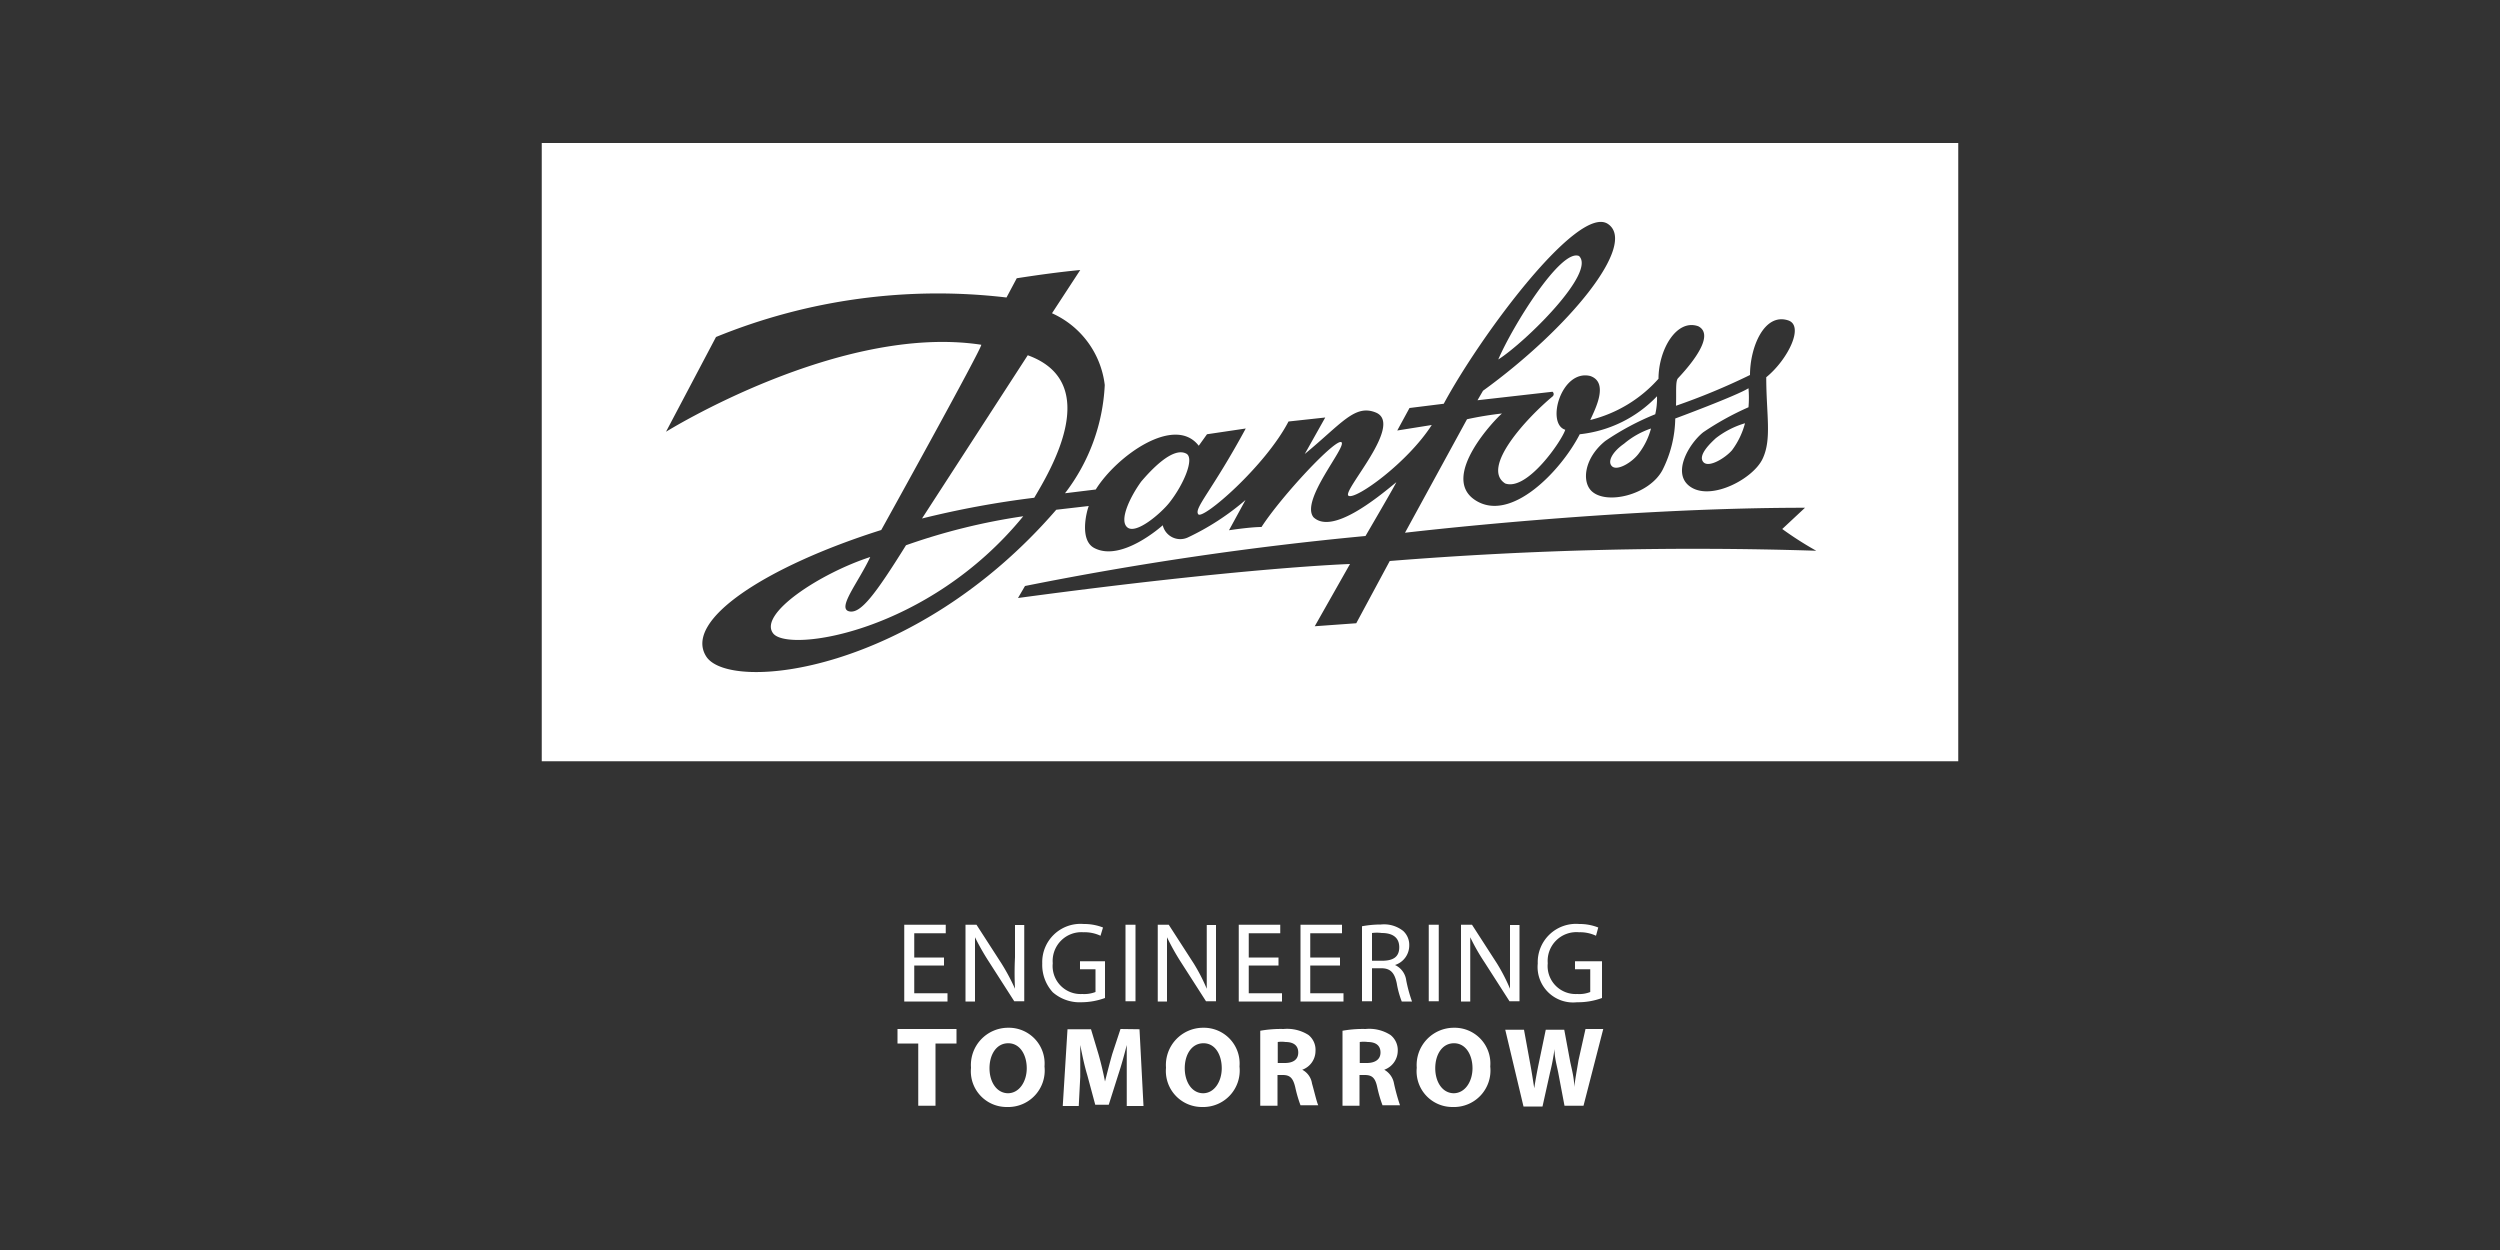 <svg xmlns="http://www.w3.org/2000/svg" viewBox="0 0 100 50"><rect x="0" y="0" width="100" height="50" fill="#333333" stroke="none"/><defs><style>.cls-1{fill:none}.cls-2{fill:#fff}</style></defs><g id="Capa_2" data-name="Capa 2"><g id="Capa_1-2" data-name="Capa 1"><path class="cls-1" d="M0 0h100v50H0z"/><path class="cls-1" d="M72.23 20.32c-7.61 0-16 1-16 1l2.45-4.55a13.53 13.53 0 011.4-.23c-.23.18-2.46 2.55-1.08 3.46s3.46-1.14 4.22-2.66a5 5 0 003.09-1.52 2.78 2.78 0 01-.07.72 10.62 10.62 0 00-2 1.07c-.83.67-1 1.61-.55 2 .59.57 2.31.16 2.84-.84a4.71 4.71 0 00.51-2.06s2.43-.9 2.93-1.21a4.56 4.56 0 010 .76 11.33 11.33 0 00-1.81 1c-.58.46-1.41 1.66-.47 2.21s2.41-.24 2.84-1.14.14-1.77.15-3.27c.87-.7 1.55-2.08.86-2.28C70.58 12.5 70 13.86 70 15a26.33 26.33 0 01-3 1.25c0-.53 0-1 .08-1.1.9-1 1.36-1.8.81-2.08-.87-.31-1.6.94-1.59 2.1a5.37 5.37 0 01-2.73 1.65c.18-.42.75-1.5 0-1.76-1.12-.28-1.74 1.91-1 2.15-.12.41-1.51 2.46-2.4 2.15-1-.63.91-2.65 1.89-3.48a.12.12 0 000-.19l-3 .34.22-.38c3.49-2.5 6.14-6 5-6.67s-5.1 4.46-6.57 7.19l-1.37.17-.49.9 1.42-.24c-1 1.5-3 3-3.22 2.84s2.24-2.86 1.09-3.33c-.82-.34-1.36.44-2.84 1.66l.82-1.46-1.47.16c-.93 1.79-3.4 4-3.61 3.71s.54-.92 1.9-3.43l-1.55.23-.33.46c-1-1.23-3.28.4-4.12 1.75l-1.23.15a7.69 7.69 0 001.59-4.33 3.61 3.61 0 00-2.11-2.87l1.13-1.73c-.84.08-1.7.2-2.54.33l-.41.77a23.46 23.46 0 00-11.62 1.58l-2 3.79s7-4.34 12.61-3.48c.08 0-4 7.41-4 7.41-4.6 1.45-8 3.51-7 5.06s8.27.7 14-5.87l1.3-.15c-.1.26-.37 1.37.22 1.68 1.1.58 2.74-.91 2.74-.91a.72.72 0 001 .49 10.15 10.15 0 002.2-1.51l-.64 1.25s.85-.11 1.3-.13c.81-1.25 3-3.54 3.2-3.39s-1.66 2.31-1.12 3c.74.7 2.5-.73 3.31-1.4.05 0-1.23 2.15-1.23 2.15a132.45 132.45 0 00-13.62 2l-.28.48c9.12-1.27 13.26-1.4 13.26-1.4l-1.43 2.49 1.66-.12 1.34-2.49A152.57 152.57 0 0172.68 22a13.66 13.66 0 01-1.36-.87zm-6.68-2.18c-.26.35-.84.7-1.06.52s0-.6.47-.94a3.31 3.31 0 011.04-.61 2.84 2.84 0 01-.45 1.03zm3.73-.14c-.27.31-.92.71-1.14.48s.33-.81.49-1a3.53 3.53 0 011.17-.6 3.14 3.14 0 01-.52 1.12zm-6.12-7.77c.7.66-2.12 3.46-3.23 4.14.57-1.32 2.5-4.44 3.23-4.13zM30.9 25.34c-.62-.78 1.84-2.41 3.88-3.06-.48 1-1.38 2.1-.81 2.18s1-.66 2.2-2.65a24.8 24.8 0 014.69-1.16c-3.75 4.64-9.3 5.53-9.96 4.69zm10.47-5.43a37.48 37.48 0 00-4.49.83l4.23-6.53c3.04 1.1.89 4.63.26 5.7zm5.41.18c-.33.43-1.32 1.29-1.68 1s.12-1.25.55-1.84c.31-.41 1.26-1.42 1.81-1.12.35.2-.1 1.22-.68 1.96zm11.36 21.57c-.48 0-.75.46-.75 1s.28 1 .75 1 .74-.44.74-1-.26-1-.74-1z"/><path class="cls-2" d="M34 24.46c-.57-.08.33-1.15.81-2.18-2 .65-4.5 2.28-3.88 3.06s6.21-.05 10-4.69a24.8 24.8 0 00-4.69 1.16C35 23.8 34.44 24.52 34 24.46zm11.65-5.2c-.43.59-.91 1.56-.55 1.84s1.35-.58 1.68-1c.58-.74 1-1.76.68-1.95-.55-.31-1.46.7-1.81 1.11zm17.51-9.02c-.73-.31-2.66 2.81-3.23 4.14 1.07-.68 3.93-3.48 3.23-4.14z"/><path class="cls-2" d="M21.67 5.72v24.73h56.66V5.72zm33.92 16.72l-1.34 2.49-1.66.12L54 22.56s-4.16.13-13.28 1.36l.28-.48a132.45 132.45 0 0113.62-2s1.28-2.19 1.23-2.15c-.81.67-2.57 2.1-3.31 1.4-.54-.67 1.33-2.81 1.12-3s-2.39 2.14-3.2 3.39c-.45 0-1.3.13-1.3.13l.66-1.21a10.15 10.15 0 01-2.31 1.5.72.72 0 01-1-.49s-1.64 1.49-2.74.91c-.59-.31-.32-1.42-.22-1.68l-1.3.15c-5.68 6.57-13.07 7.32-14 5.87s2.41-3.61 7-5.06c0 0 4.08-7.36 4-7.41-5.64-.86-12.61 3.48-12.61 3.48l2-3.79a23.46 23.46 0 0111.62-1.58l.41-.77c.84-.13 1.7-.25 2.54-.33l-1.13 1.73a3.61 3.61 0 012.11 2.87 7.69 7.69 0 01-1.59 4.33l1.23-.15c.84-1.35 3.16-3 4.12-1.75l.33-.46 1.55-.23c-1.36 2.51-2.08 3.19-1.9 3.43s2.68-1.92 3.61-3.71l1.47-.16-.82 1.46c1.48-1.22 2-2 2.84-1.66 1.15.47-1.37 3.15-1.09 3.33s2.37-1.33 3.33-2.83l-1.38.22.49-.9 1.37-.17c1.47-2.73 5.38-8 6.57-7.19s-1.55 4.17-5 6.67l-.22.38 3-.34a.12.12 0 010 .19c-1 .83-2.89 2.85-1.89 3.48.89.31 2.28-1.74 2.4-2.15-.78-.24-.16-2.43 1-2.15.76.26.19 1.34 0 1.76a5.37 5.37 0 002.73-1.65c0-1.16.72-2.41 1.59-2.1.55.28.09 1.12-.81 2.08-.11.12-.06.57-.08 1.1A26.33 26.33 0 0070 15c0-1.12.57-2.48 1.51-2.19.69.2 0 1.58-.86 2.28 0 1.5.23 2.48-.15 3.27s-2 1.65-2.84 1.14-.11-1.75.47-2.21a11.33 11.33 0 011.81-1 4.56 4.56 0 000-.76c-.5.31-2.93 1.21-2.93 1.21a4.71 4.71 0 01-.51 2.06c-.53 1-2.25 1.41-2.84.84-.4-.39-.28-1.33.55-2a10.62 10.62 0 012-1.07 2.78 2.78 0 00.07-.72 5 5 0 01-3.09 1.52c-.76 1.48-2.77 3.57-4.19 2.63s.85-3.28 1.08-3.46a13.53 13.53 0 00-1.4.23l-2.48 4.54s8.39-1 16-1l-.91.85a13.66 13.66 0 001.36.87 152.57 152.57 0 00-17.06.41z"/><path class="cls-2" d="M41.11 14.21l-4.23 6.53a37.48 37.48 0 014.49-.83c.63-1.07 2.78-4.6-.26-5.7zm27.03 4.28c.22.23.87-.17 1.14-.48a3.14 3.14 0 00.52-1.08 3.53 3.53 0 00-1.17.6c-.16.15-.75.68-.49.96zm-3.65.17c.22.18.8-.17 1.06-.52a2.84 2.84 0 00.49-1 3.31 3.31 0 00-1.08.61c-.45.31-.69.72-.47.91zM37.83 37.33v-.34h-1.66v3.07h1.73v-.33h-1.33v-1.11h1.19v-.32h-1.19v-.97h1.26zm2.23 1.21l-1-1.55h-.44v3.07H39v-2.57a9.58 9.58 0 00.57 1l1 1.56h.4V37h-.37v1.29a12.51 12.51 0 000 1.26 8.37 8.37 0 00-.54-1.01zm4.14 1.38v-1.47h-1v.32h.62v.91a1.26 1.26 0 01-.53.08 1.12 1.12 0 01-1.18-1.23 1.15 1.15 0 011.23-1.24 1.5 1.5 0 01.68.14l.1-.33a2.06 2.06 0 00-.77-.14 1.53 1.53 0 00-1.66 1.58 1.62 1.62 0 00.42 1.15 1.63 1.63 0 001.15.4 2.78 2.78 0 00.94-.17zm.82-2.93h.4v3.06h-.4zm2.73 1.55l-1-1.55h-.44v3.07h.37v-2.57a9.45 9.45 0 00.56 1l1 1.56h.4V37h-.37v2.55a7.28 7.28 0 00-.52-1.01zm3.46-1.21v-.34h-1.66v3.07h1.73v-.33h-1.33v-1.11h1.19v-.32h-1.19v-.97h1.26zm2.47 0v-.34h-1.66v3.07h1.72v-.33h-1.33v-1.11h1.19v-.32h-1.19v-.97h1.27zm2.12 1.27a.82.82 0 00.57-.78.76.76 0 00-.24-.58 1.23 1.23 0 00-.89-.26 4.19 4.19 0 00-.76.07v3h.4v-1.32h.37c.36 0 .53.17.62.6a3.69 3.69 0 00.2.73h.41a5.81 5.81 0 01-.23-.84.79.79 0 00-.45-.62zm-.52-.17h-.4v-1.11a1.52 1.52 0 01.39 0c.42 0 .7.17.7.57s-.26.54-.69.54zm1.87-1.44h.4v3.06h-.4zm2.73 1.55l-1-1.55h-.44v3.07h.37v-2.57a8.1 8.1 0 00.57 1l1 1.56h.4V37h-.38v2.55a7.28 7.28 0 00-.52-1.01zm3.28-1.25a1.5 1.5 0 01.68.14l.09-.33a2 2 0 00-.76-.14 1.53 1.53 0 00-1.66 1.58 1.42 1.42 0 001.57 1.55 2.78 2.78 0 001-.17v-1.47H63v.32h.61v.91a1.18 1.18 0 01-.52.08 1.12 1.12 0 01-1.18-1.23 1.15 1.15 0 011.25-1.24zM35.9 41.74h.83v2.49h.69v-2.49h.84v-.58H35.9v.58zm4.43-.63a1.49 1.49 0 00-1.49 1.6 1.43 1.43 0 001.44 1.57 1.46 1.46 0 001.5-1.62 1.43 1.43 0 00-1.45-1.55zm0 2.62c-.47 0-.75-.46-.75-1s.27-1 .75-1 .74.48.74 1-.29 1-.76 1zm4.49-2.57l-.33 1c-.1.35-.2.74-.29 1.1-.07-.36-.16-.74-.26-1.09l-.3-1h-.94l-.19 3.07h.64l.06-1.17V41.8c.08.41.17.84.28 1.2l.32 1.19h.54l.38-1.2c.12-.36.24-.79.34-1.19v2.44h.67l-.16-3.07zm3.31-.05a1.49 1.49 0 00-1.49 1.6 1.44 1.44 0 001.44 1.57 1.46 1.46 0 001.5-1.62 1.43 1.43 0 00-1.45-1.55zm0 2.62c-.46 0-.74-.46-.74-1s.27-1 .75-1 .73.48.73 1-.29 1-.75 1zm3.96-.94a.8.8 0 00.53-.75.76.76 0 00-.28-.64 1.59 1.59 0 00-1-.24 4.69 4.69 0 00-.93.07v3h.69V43h.21c.28 0 .41.11.5.49a5.17 5.17 0 00.21.72h.71c-.06-.12-.15-.52-.25-.87a.74.74 0 00-.39-.55zm-.7-.27h-.28v-.84a1.11 1.11 0 01.31 0c.32 0 .51.14.51.42s-.2.42-.54.42zm3.98.27a.81.81 0 00.54-.75.77.77 0 00-.29-.64 1.57 1.57 0 00-1-.24 4.58 4.58 0 00-.92.07v3h.68V43h.21c.29 0 .42.11.5.49a5.17 5.17 0 00.21.72h.7a8.12 8.12 0 01-.24-.87.78.78 0 00-.39-.55zm-.7-.27h-.28v-.84a1.16 1.16 0 01.32 0c.32 0 .51.14.51.42s-.22.42-.55.42zm3.49-1.41a1.49 1.49 0 00-1.49 1.6 1.43 1.43 0 001.44 1.57 1.46 1.46 0 001.5-1.62 1.43 1.43 0 00-1.45-1.55zm0 2.62c-.47 0-.75-.46-.75-1s.27-1 .75-1 .74.48.74 1-.29 1-.76 1zm4.98-1.32c-.06.37-.13.73-.17 1.07 0-.34-.09-.67-.16-1l-.24-1.29h-.74l-.26 1.25c-.08.38-.15.75-.2 1.09-.05-.32-.11-.71-.18-1.08l-.23-1.26h-.75l.73 3.07h.76l.3-1.35a8.44 8.44 0 00.18-.95c0 .35.09.64.15.95l.25 1.32h.76l.79-3.07h-.71z"/></g></g></svg>